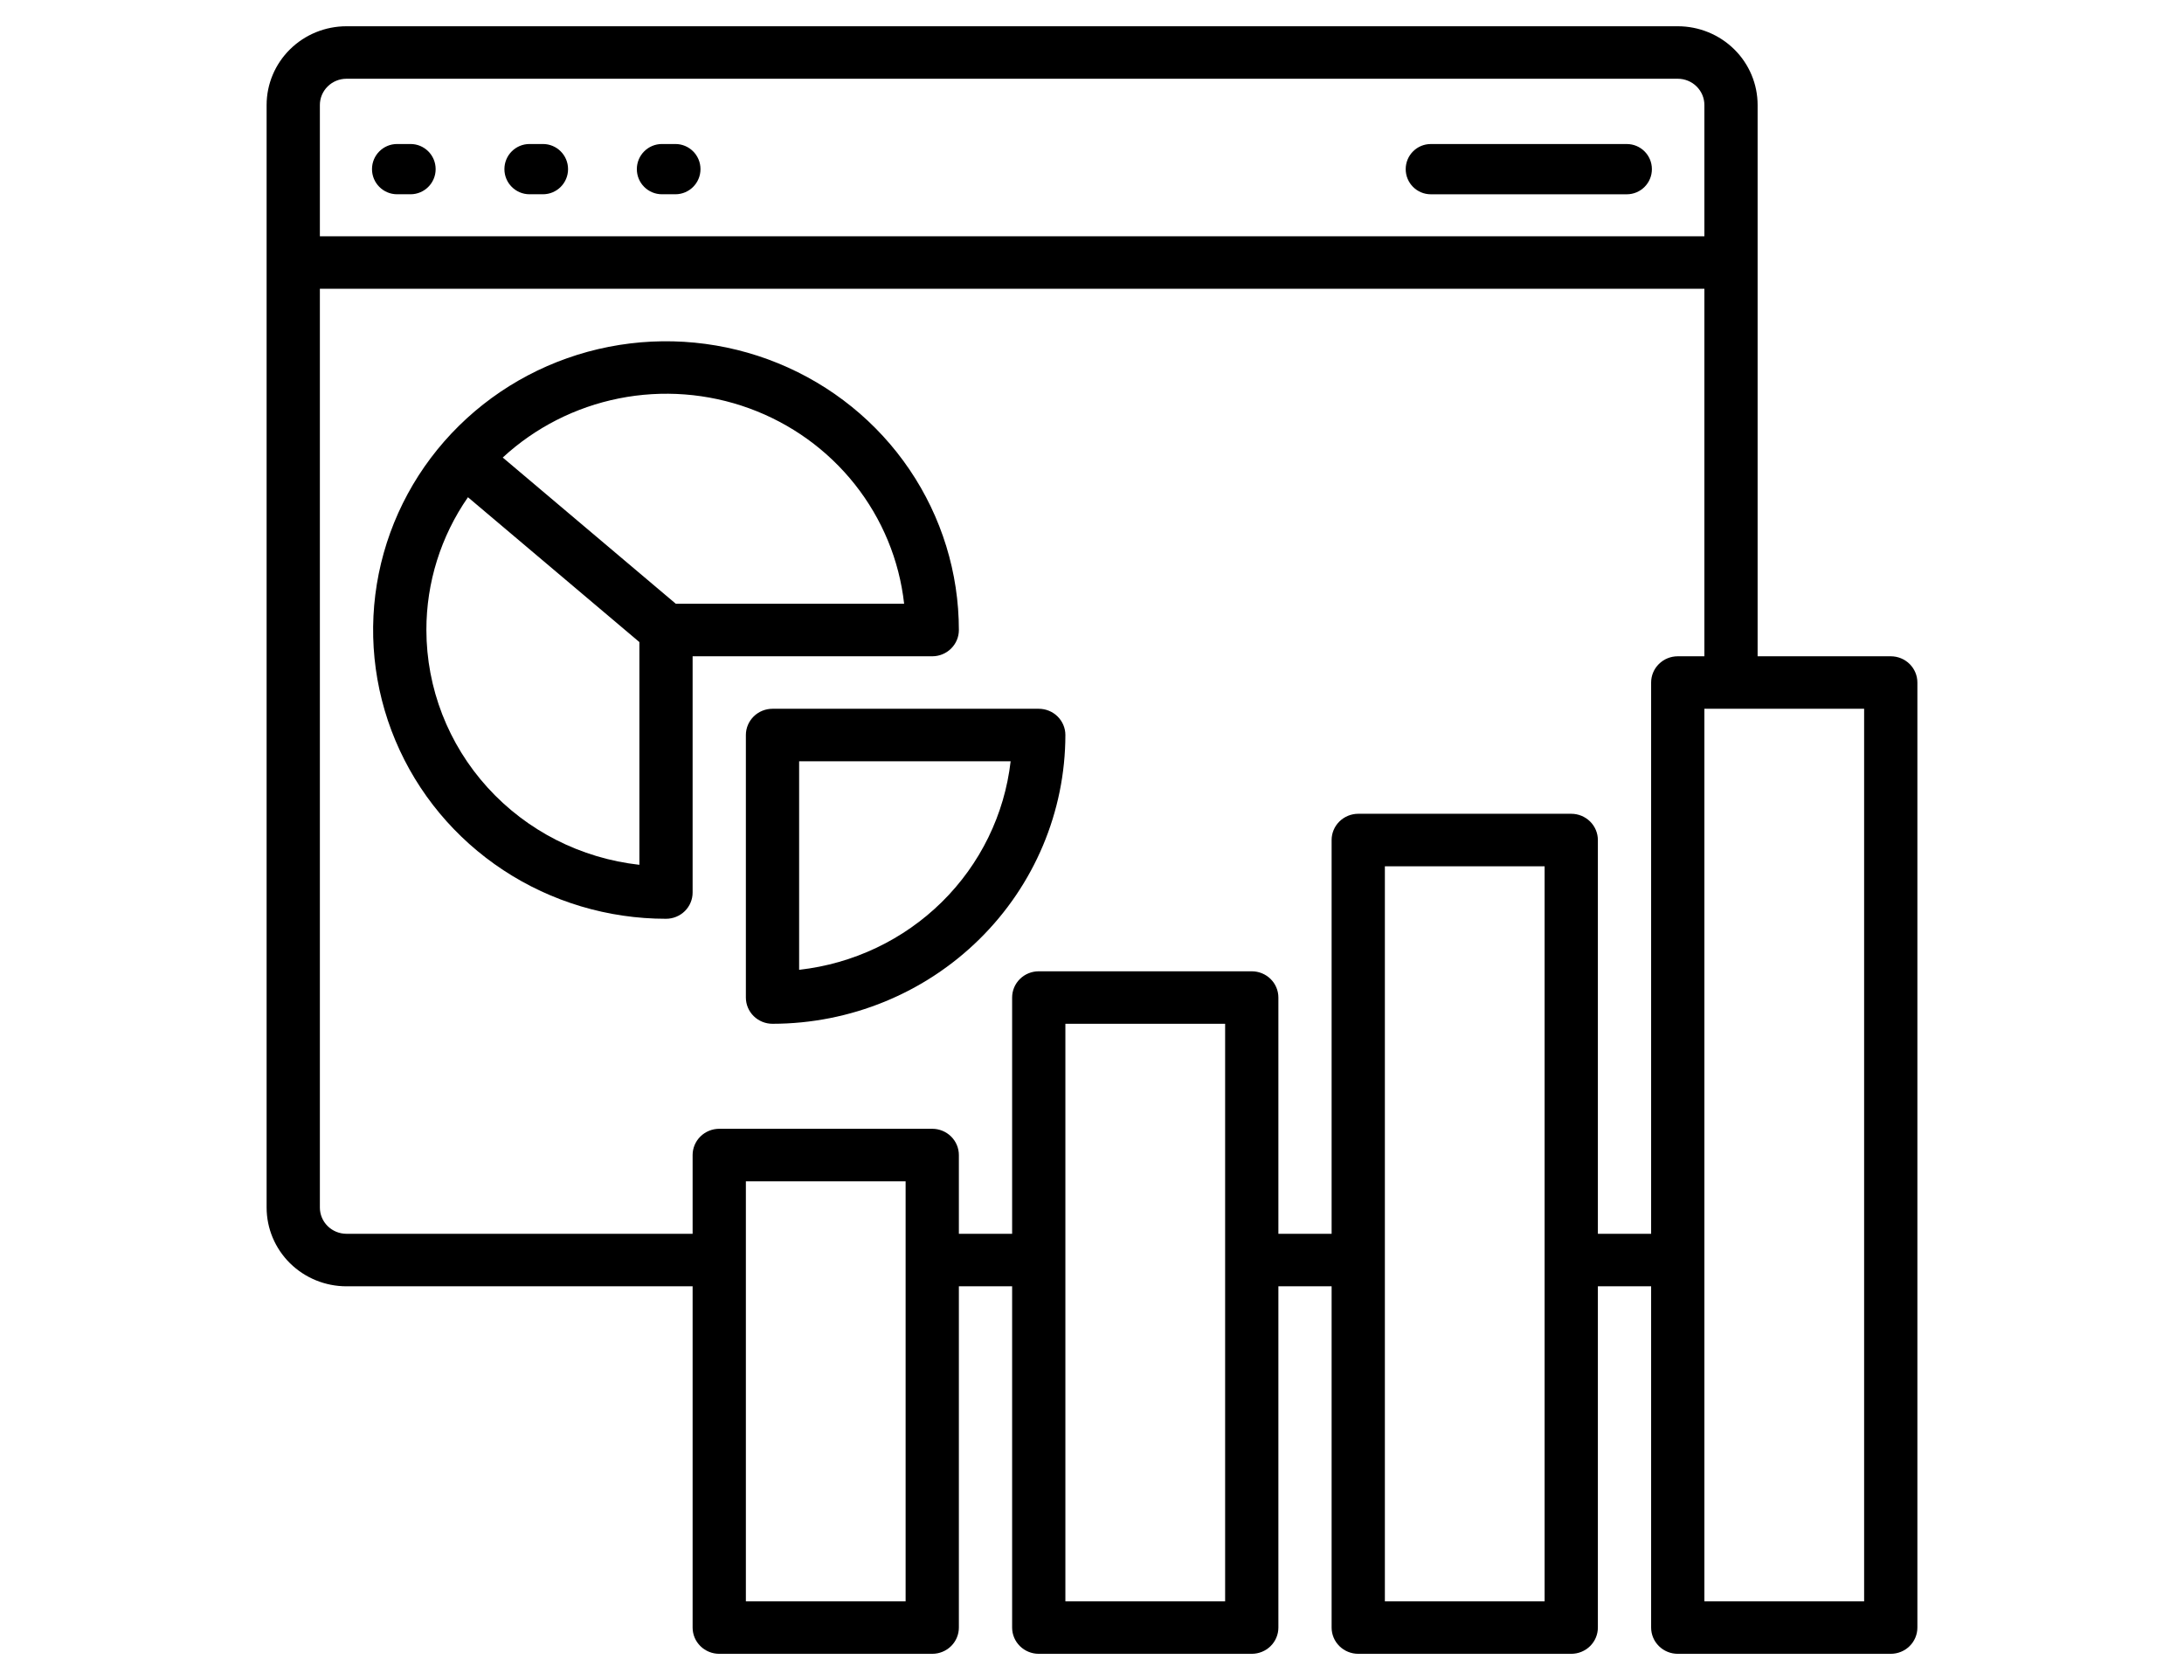 <svg width="91" height="70" viewBox="0 0 91 70" fill="none" xmlns="http://www.w3.org/2000/svg">
<path d="M78.781 27.344H73.234V4.375C73.234 3.505 72.884 2.67 72.26 2.055C71.635 1.439 70.789 1.094 69.906 1.094H14.438C13.555 1.094 12.708 1.439 12.084 2.055C11.46 2.67 11.109 3.505 11.109 4.375V50.312C11.109 51.183 11.46 52.017 12.084 52.633C12.708 53.248 13.555 53.594 14.438 53.594H28.859V67.812C28.859 68.103 28.976 68.381 29.184 68.586C29.392 68.791 29.674 68.906 29.969 68.906H38.844C39.138 68.906 39.42 68.791 39.628 68.586C39.836 68.381 39.953 68.103 39.953 67.812V53.594H42.172V67.812C42.172 68.103 42.289 68.381 42.497 68.586C42.705 68.791 42.987 68.906 43.281 68.906H52.156C52.45 68.906 52.733 68.791 52.941 68.586C53.149 68.381 53.266 68.103 53.266 67.812V53.594H55.484V67.812C55.484 68.103 55.601 68.381 55.809 68.586C56.017 68.791 56.3 68.906 56.594 68.906H65.469C65.763 68.906 66.045 68.791 66.253 68.586C66.461 68.381 66.578 68.103 66.578 67.812V53.594H68.797V67.812C68.797 68.103 68.914 68.381 69.122 68.586C69.33 68.791 69.612 68.906 69.906 68.906H78.781C79.076 68.906 79.358 68.791 79.566 68.586C79.774 68.381 79.891 68.103 79.891 67.812V28.438C79.891 28.147 79.774 27.869 79.566 27.664C79.358 27.459 79.076 27.344 78.781 27.344ZM14.438 3.281H69.906C70.201 3.281 70.483 3.396 70.691 3.602C70.899 3.807 71.016 4.085 71.016 4.375V9.844H13.328V4.375C13.328 4.085 13.445 3.807 13.653 3.602C13.861 3.396 14.143 3.281 14.438 3.281ZM37.734 66.719H31.078V49.219H37.734V66.719ZM51.047 66.719H44.391V42.656H51.047V66.719ZM64.359 66.719H57.703V36.094H64.359V66.719ZM68.797 28.438V51.406H66.578V35C66.578 34.71 66.461 34.432 66.253 34.227C66.045 34.022 65.763 33.906 65.469 33.906H56.594C56.3 33.906 56.017 34.022 55.809 34.227C55.601 34.432 55.484 34.71 55.484 35V51.406H53.266V41.562C53.266 41.272 53.149 40.994 52.941 40.789C52.733 40.584 52.45 40.469 52.156 40.469H43.281C42.987 40.469 42.705 40.584 42.497 40.789C42.289 40.994 42.172 41.272 42.172 41.562V51.406H39.953V48.125C39.953 47.835 39.836 47.557 39.628 47.352C39.42 47.147 39.138 47.031 38.844 47.031H29.969C29.674 47.031 29.392 47.147 29.184 47.352C28.976 47.557 28.859 47.835 28.859 48.125V51.406H14.438C14.143 51.406 13.861 51.291 13.653 51.086C13.445 50.881 13.328 50.603 13.328 50.312V12.031H71.016V27.344H69.906C69.612 27.344 69.33 27.459 69.122 27.664C68.914 27.869 68.797 28.147 68.797 28.438ZM77.672 66.719H71.016V29.531H77.672V66.719Z" fill="black"/>
<path d="M39.953 26.25C39.953 23.87 39.237 21.544 37.897 19.566C36.556 17.587 34.65 16.045 32.42 15.135C30.19 14.224 27.736 13.986 25.369 14.45C23.002 14.914 20.828 16.06 19.121 17.743C17.415 19.425 16.252 21.569 15.781 23.903C15.31 26.237 15.552 28.656 16.476 30.854C17.399 33.053 18.963 34.932 20.97 36.254C22.977 37.576 25.337 38.281 27.75 38.281C28.044 38.281 28.326 38.166 28.535 37.961C28.742 37.756 28.859 37.478 28.859 37.188V27.344H38.844C39.138 27.344 39.42 27.229 39.628 27.023C39.836 26.818 39.953 26.54 39.953 26.25ZM17.766 26.25C17.763 24.275 18.368 22.346 19.498 20.717L26.641 26.752V36.032C24.201 35.761 21.948 34.613 20.312 32.809C18.675 31.005 17.769 28.671 17.766 26.25ZM28.159 25.156L20.948 19.063C22.299 17.815 23.975 16.962 25.789 16.6C27.603 16.238 29.484 16.382 31.22 17.014C32.956 17.647 34.48 18.744 35.619 20.182C36.759 21.62 37.47 23.342 37.672 25.156H28.159Z" fill="black"/>
<path d="M43.281 29.531H32.188C31.893 29.531 31.611 29.646 31.403 29.852C31.195 30.057 31.078 30.335 31.078 30.625V41.562C31.078 41.853 31.195 42.131 31.403 42.336C31.611 42.541 31.893 42.656 32.188 42.656C35.423 42.653 38.525 41.384 40.812 39.128C43.1 36.873 44.387 33.815 44.391 30.625C44.391 30.335 44.274 30.057 44.066 29.852C43.858 29.646 43.575 29.531 43.281 29.531ZM33.297 40.407V31.719H42.11C41.855 33.937 40.845 36.004 39.244 37.582C37.643 39.16 35.546 40.156 33.297 40.407Z" fill="black"/>
<path d="M17.105 6H16.547C15.968 6 15.5 6.468 15.5 7.047C15.5 7.625 15.968 8.094 16.547 8.094H17.105C17.684 8.094 18.152 7.625 18.152 7.047C18.152 6.468 17.684 6 17.105 6Z" fill="black"/>
<path d="M22.622 6H22.064C21.485 6 21.017 6.468 21.017 7.047C21.017 7.625 21.486 8.094 22.064 8.094H22.622C23.201 8.094 23.669 7.625 23.669 7.047C23.669 6.468 23.201 6 22.622 6Z" fill="black"/>
<path d="M28.14 6H27.582C27.003 6 26.535 6.468 26.535 7.047C26.535 7.625 27.003 8.094 27.582 8.094H28.14C28.719 8.094 29.187 7.625 29.187 7.047C29.187 6.468 28.719 6 28.14 6Z" fill="black"/>
<path d="M67.782 6.001H59.618C59.039 6.001 58.571 6.469 58.571 7.048C58.571 7.626 59.039 8.095 59.618 8.095H67.782C68.361 8.095 68.829 7.626 68.829 7.048C68.829 6.469 68.361 6.001 67.782 6.001Z" fill="black"/>
</svg>
